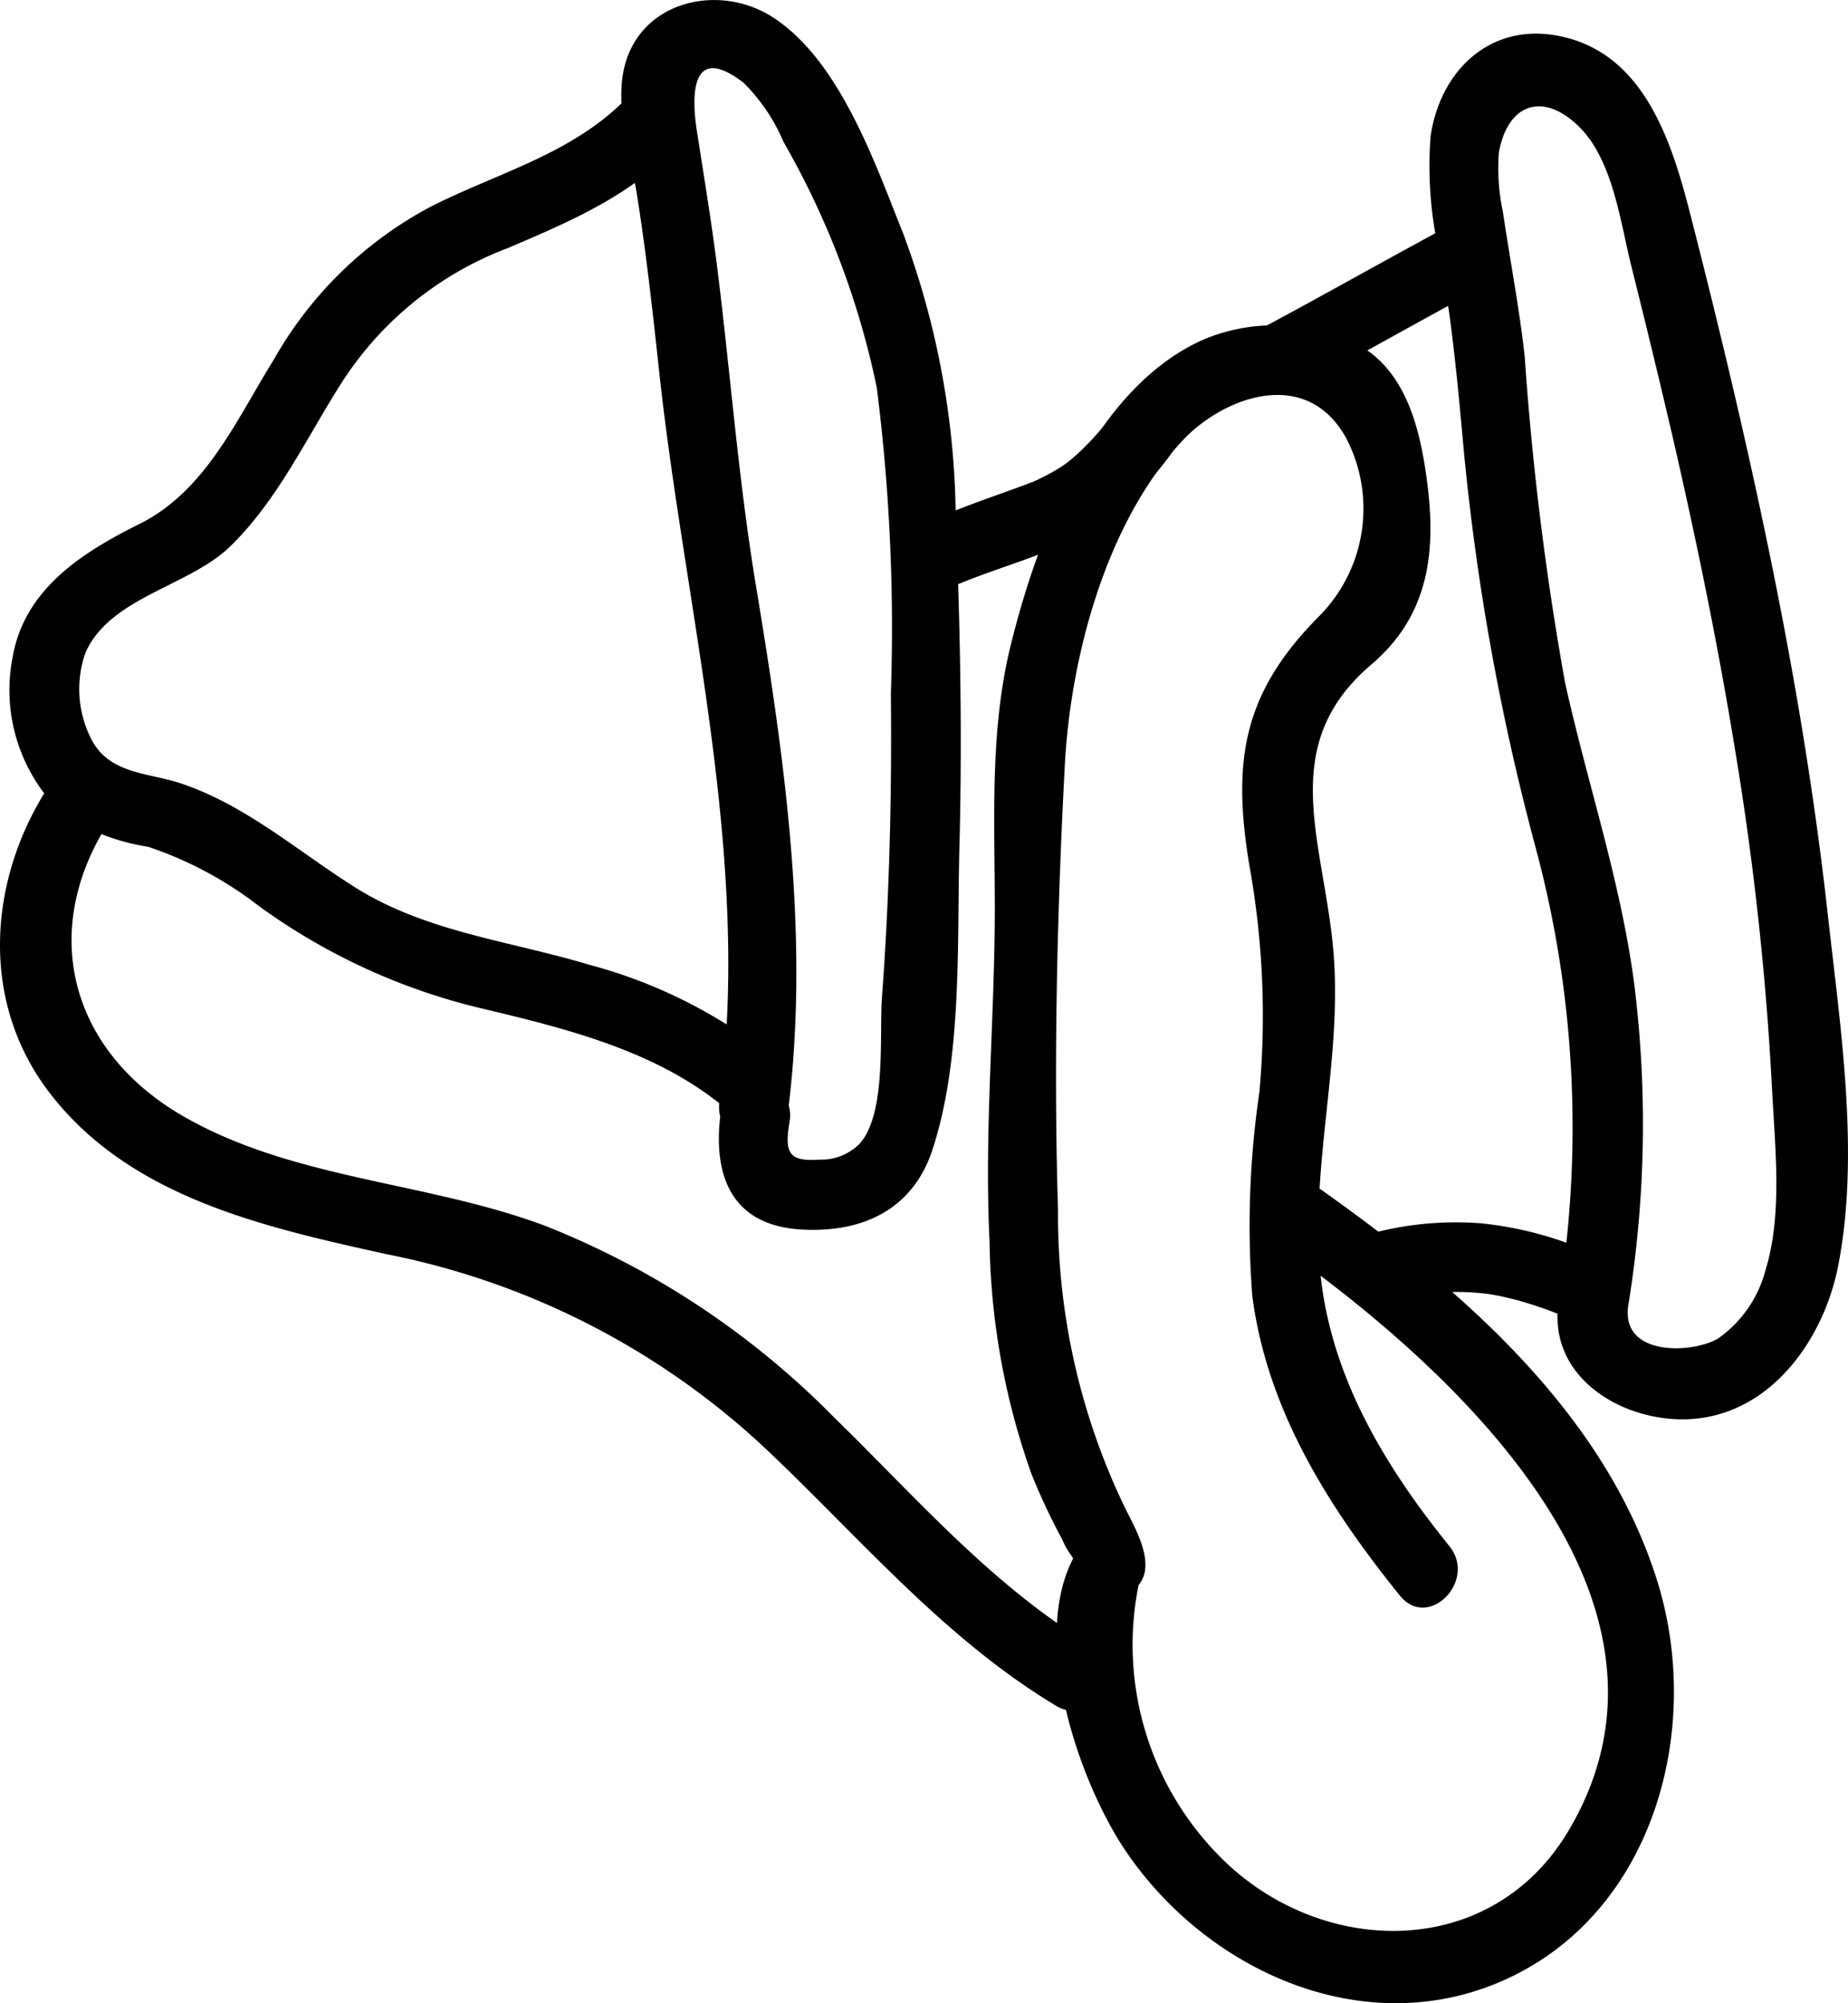 <svg id="Group_98" data-name="Group 98" xmlns="http://www.w3.org/2000/svg" width="66.231" height="71.744" viewBox="0 0 66.231 71.744">
  <path id="Path_497" data-name="Path 497" d="M4055.219,1276.3c6.182,4.335,15.5,12.678,10.508,21.072-2.826,4.748-9.094,4.544-12.661.743a10.769,10.769,0,0,1-2.655-9.947l-.878.873c1.67-.514.947-2,.392-3.062a24.063,24.063,0,0,1-2.489-10.836c-.163-5.233-.034-10.691.242-15.918.2-3.871,1.469-8.716,4.227-11.659,1.439-1.537,4.426-2.689,5.863-.072a5.467,5.467,0,0,1-.986,6.381c-2.7,2.723-3.124,5.133-2.481,8.958a30.246,30.246,0,0,1,.352,8.076,32.859,32.859,0,0,0-.256,7.287c.526,4.1,2.744,7.591,5.292,10.748,1.014,1.257,2.778-.526,1.775-1.77-2.485-3.078-4.5-6.485-4.682-10.531-.168-3.721.889-7.384.492-11.109-.409-3.838-1.936-7.116,1.4-9.947,1.962-1.675,2.31-3.825,2.018-6.31-.21-1.729-.614-3.808-2.122-4.9a6.581,6.581,0,0,0-5.913-.426c-3.959,1.75-5.98,7.133-6.923,10.979-.752,3.065-.564,6.247-.564,9.375,0,3.993-.385,7.956-.188,11.956a25.834,25.834,0,0,0,1.5,8.318,22.268,22.268,0,0,0,1.1,2.343,2.815,2.815,0,0,0,.347.61c.087.146.172.3.246.447q1.472-1.792.4-1.224c-2.514,2.744-.524,8.623,1.246,11.275,2.906,4.344,8.569,6.932,13.6,4.685,5.361-2.389,7.141-8.97,5.5-14.265-1.925-6.2-7.3-10.715-12.431-14.311-1.32-.927-2.577,1.245-1.262,2.164Z" transform="translate(-4009.517 -1231.793)"/>
  <path id="Path_498" data-name="Path 498" d="M4045.892,1250.781c1.415-.581,2.918-.981,4.288-1.667a10.435,10.435,0,0,0,3.441-3.19,1.256,1.256,0,0,0-.447-1.712,1.3,1.3,0,0,0-1.717.447c.153-.2-.08.1-.109.138l-.191.238c-.134.155-.268.313-.406.464a8.879,8.879,0,0,1-.688.689c-.063.058-.13.113-.193.167-.036.029-.242.2-.065.054s-.054.042-.088.063l-.162.113a6.612,6.612,0,0,1-.694.392c-.034.017-.376.184-.381.176s.33-.134.055-.025l-.193.075c-.284.109-.571.209-.854.313-.761.271-1.517.547-2.26.852a1.285,1.285,0,0,0-.878,1.541,1.266,1.266,0,0,0,1.542.873Z" transform="translate(-4011.509 -1229.875)"/>
  <path id="Path_499" data-name="Path 499" d="M4075.624,1278.816c-3.59-2.142-6.306-5.3-9.27-8.189a30.045,30.045,0,0,0-10.326-6.861c-4.227-1.6-9.029-1.658-13-3.934-4.155-2.38-5.257-6.811-2.518-10.8.914-1.332-1.257-2.585-2.164-1.265-2.306,3.353-2.7,7.834-.158,11.174,2.872,3.784,7.712,4.849,12.089,5.818a27.694,27.694,0,0,1,13.675,7.036c3.374,3.195,6.373,6.778,10.408,9.184a1.254,1.254,0,0,0,1.264-2.163Z" transform="translate(-4036.443 -1219.842)"/>
  <path id="Path_500" data-name="Path 500" d="M4053.335,1286.615c-.217,2.514,2.323,4.021,4.611,3.954,2.973-.088,4.919-2.835,5.437-5.508.781-4,.071-8.552-.373-12.561-.454-4.08-1.122-8.139-1.932-12.164-.877-4.36-1.91-8.69-3.016-13-.677-2.631-1.691-5.767-4.76-6.326-2.451-.447-4.2,1.311-4.53,3.616a13.989,13.989,0,0,0,.362,4.38c.415,2.3.627,4.623.837,6.949a86.256,86.256,0,0,0,2.564,14.127,38.566,38.566,0,0,1,.831,16.194c-.262,1.574,2.15,2.255,2.417.664a40.467,40.467,0,0,0,.293-11.927c-.48-3.692-1.675-7.191-2.48-10.811a107.311,107.311,0,0,1-1.449-11.689c-.192-1.745-.527-3.453-.781-5.186a7.482,7.482,0,0,1-.147-2.117c.308-1.75,1.55-2.184,2.811-1,1.28,1.2,1.532,3.445,1.945,5.086q.758,3.02,1.466,6.052c.865,3.754,1.642,7.529,2.259,11.333a108.336,108.336,0,0,1,1.308,12.006c.1,2.067.392,4.518-.227,6.523a4.336,4.336,0,0,1-1.7,2.464c-.882.53-3.388.66-3.237-1.061.142-1.608-2.368-1.6-2.506,0Z" transform="translate(-3997.502 -1239.735)"/>
  <path id="Path_501" data-name="Path 501" d="M4056.4,1252.121a12.82,12.82,0,0,0-3.672-.94,11.714,11.714,0,0,0-3.769.313,1.261,1.261,0,0,0-.878,1.541,1.282,1.282,0,0,0,1.54.873c.288-.063.573-.126.861-.172l.241-.038c-.137.021-.128.021.022,0,.115-.012.229-.025.347-.033a9.258,9.258,0,0,1,1.636.017c.059,0,.451.062.167.016.13.021.26.042.389.066.26.051.522.114.782.184a14,14,0,0,1,1.669.585,1.259,1.259,0,0,0,1.542-.878,1.3,1.3,0,0,0-.877-1.541Z" transform="translate(-3999.629 -1207.363)"/>
  <path id="Path_502" data-name="Path 502" d="M4054.593,1242.691c-2.288,1.219-4.544,2.506-6.836,3.729a1.262,1.262,0,0,0-.448,1.712,1.281,1.281,0,0,0,1.714.451c2.292-1.219,4.543-2.51,6.836-3.729a1.263,1.263,0,0,0,.449-1.713,1.284,1.284,0,0,0-1.716-.451Z" transform="translate(-4002.476 -1234.698)"/>
  <path id="Path_503" data-name="Path 503" d="M4045.386,1280.181c-.4,2.343.172,4.351,2.833,4.51,2.191.129,4.009-.709,4.71-2.869,1.086-3.32.869-7.454.965-10.907.1-3.888.029-7.776-.134-11.659a29.728,29.728,0,0,0-1.887-10.247c-1.016-2.531-2.277-6.206-4.685-7.747-1.935-1.232-4.758-.572-5.314,1.837-.329,1.449.238,3.128.464,4.548.338,2.117.568,4.247.8,6.377.931,8.565,3.328,17.439,2.153,26.1-.213,1.574,2.2,2.258,2.415.664.868-6.38-.072-12.92-1.115-19.209-.63-3.813-.915-7.672-1.4-11.505-.2-1.566-.459-3.12-.7-4.677-.189-1.165-.3-3.291,1.669-1.775a6.588,6.588,0,0,1,1.425,2.109,29.791,29.791,0,0,1,3.344,8.8,68.324,68.324,0,0,1,.506,10.97c.037,3.625-.05,7.249-.318,10.862-.1,1.4.167,4.167-.8,5.253a1.925,1.925,0,0,1-1.424.572c-1.1.08-1.282-.217-1.09-1.344.272-1.579-2.141-2.255-2.415-.664Z" transform="translate(-4019.507 -1240.654)"/>
  <path id="Path_504" data-name="Path 504" d="M4064.023,1276.356a17.936,17.936,0,0,0-6.741-3.437c-2.819-.848-5.813-1.165-8.348-2.748-2.076-1.3-3.925-2.957-6.281-3.746-1.161-.384-2.53-.33-3.183-1.537a3.933,3.933,0,0,1-.241-3.124c.865-2,3.678-2.38,5.166-3.8,1.724-1.658,2.765-3.926,4.037-5.913a12.192,12.192,0,0,1,5.96-4.806c2.267-.969,4.406-1.875,6.126-3.709,1.106-1.173-.664-2.948-1.77-1.771-1.969,2.1-4.667,2.752-7.155,4.013a13.982,13.982,0,0,0-5.6,5.458c-1.344,2.155-2.438,4.707-4.81,5.892-2.055,1.019-4.129,2.334-4.555,4.765a6.107,6.107,0,0,0,1.841,5.671,7.915,7.915,0,0,0,3.011,1.132,13.4,13.4,0,0,1,3.941,2.1,22.345,22.345,0,0,0,8.094,3.709c3.048.726,6.31,1.541,8.74,3.629,1.217,1.048,3-.714,1.771-1.771Z" transform="translate(-4036.173 -1238.367)"/>
</svg>
